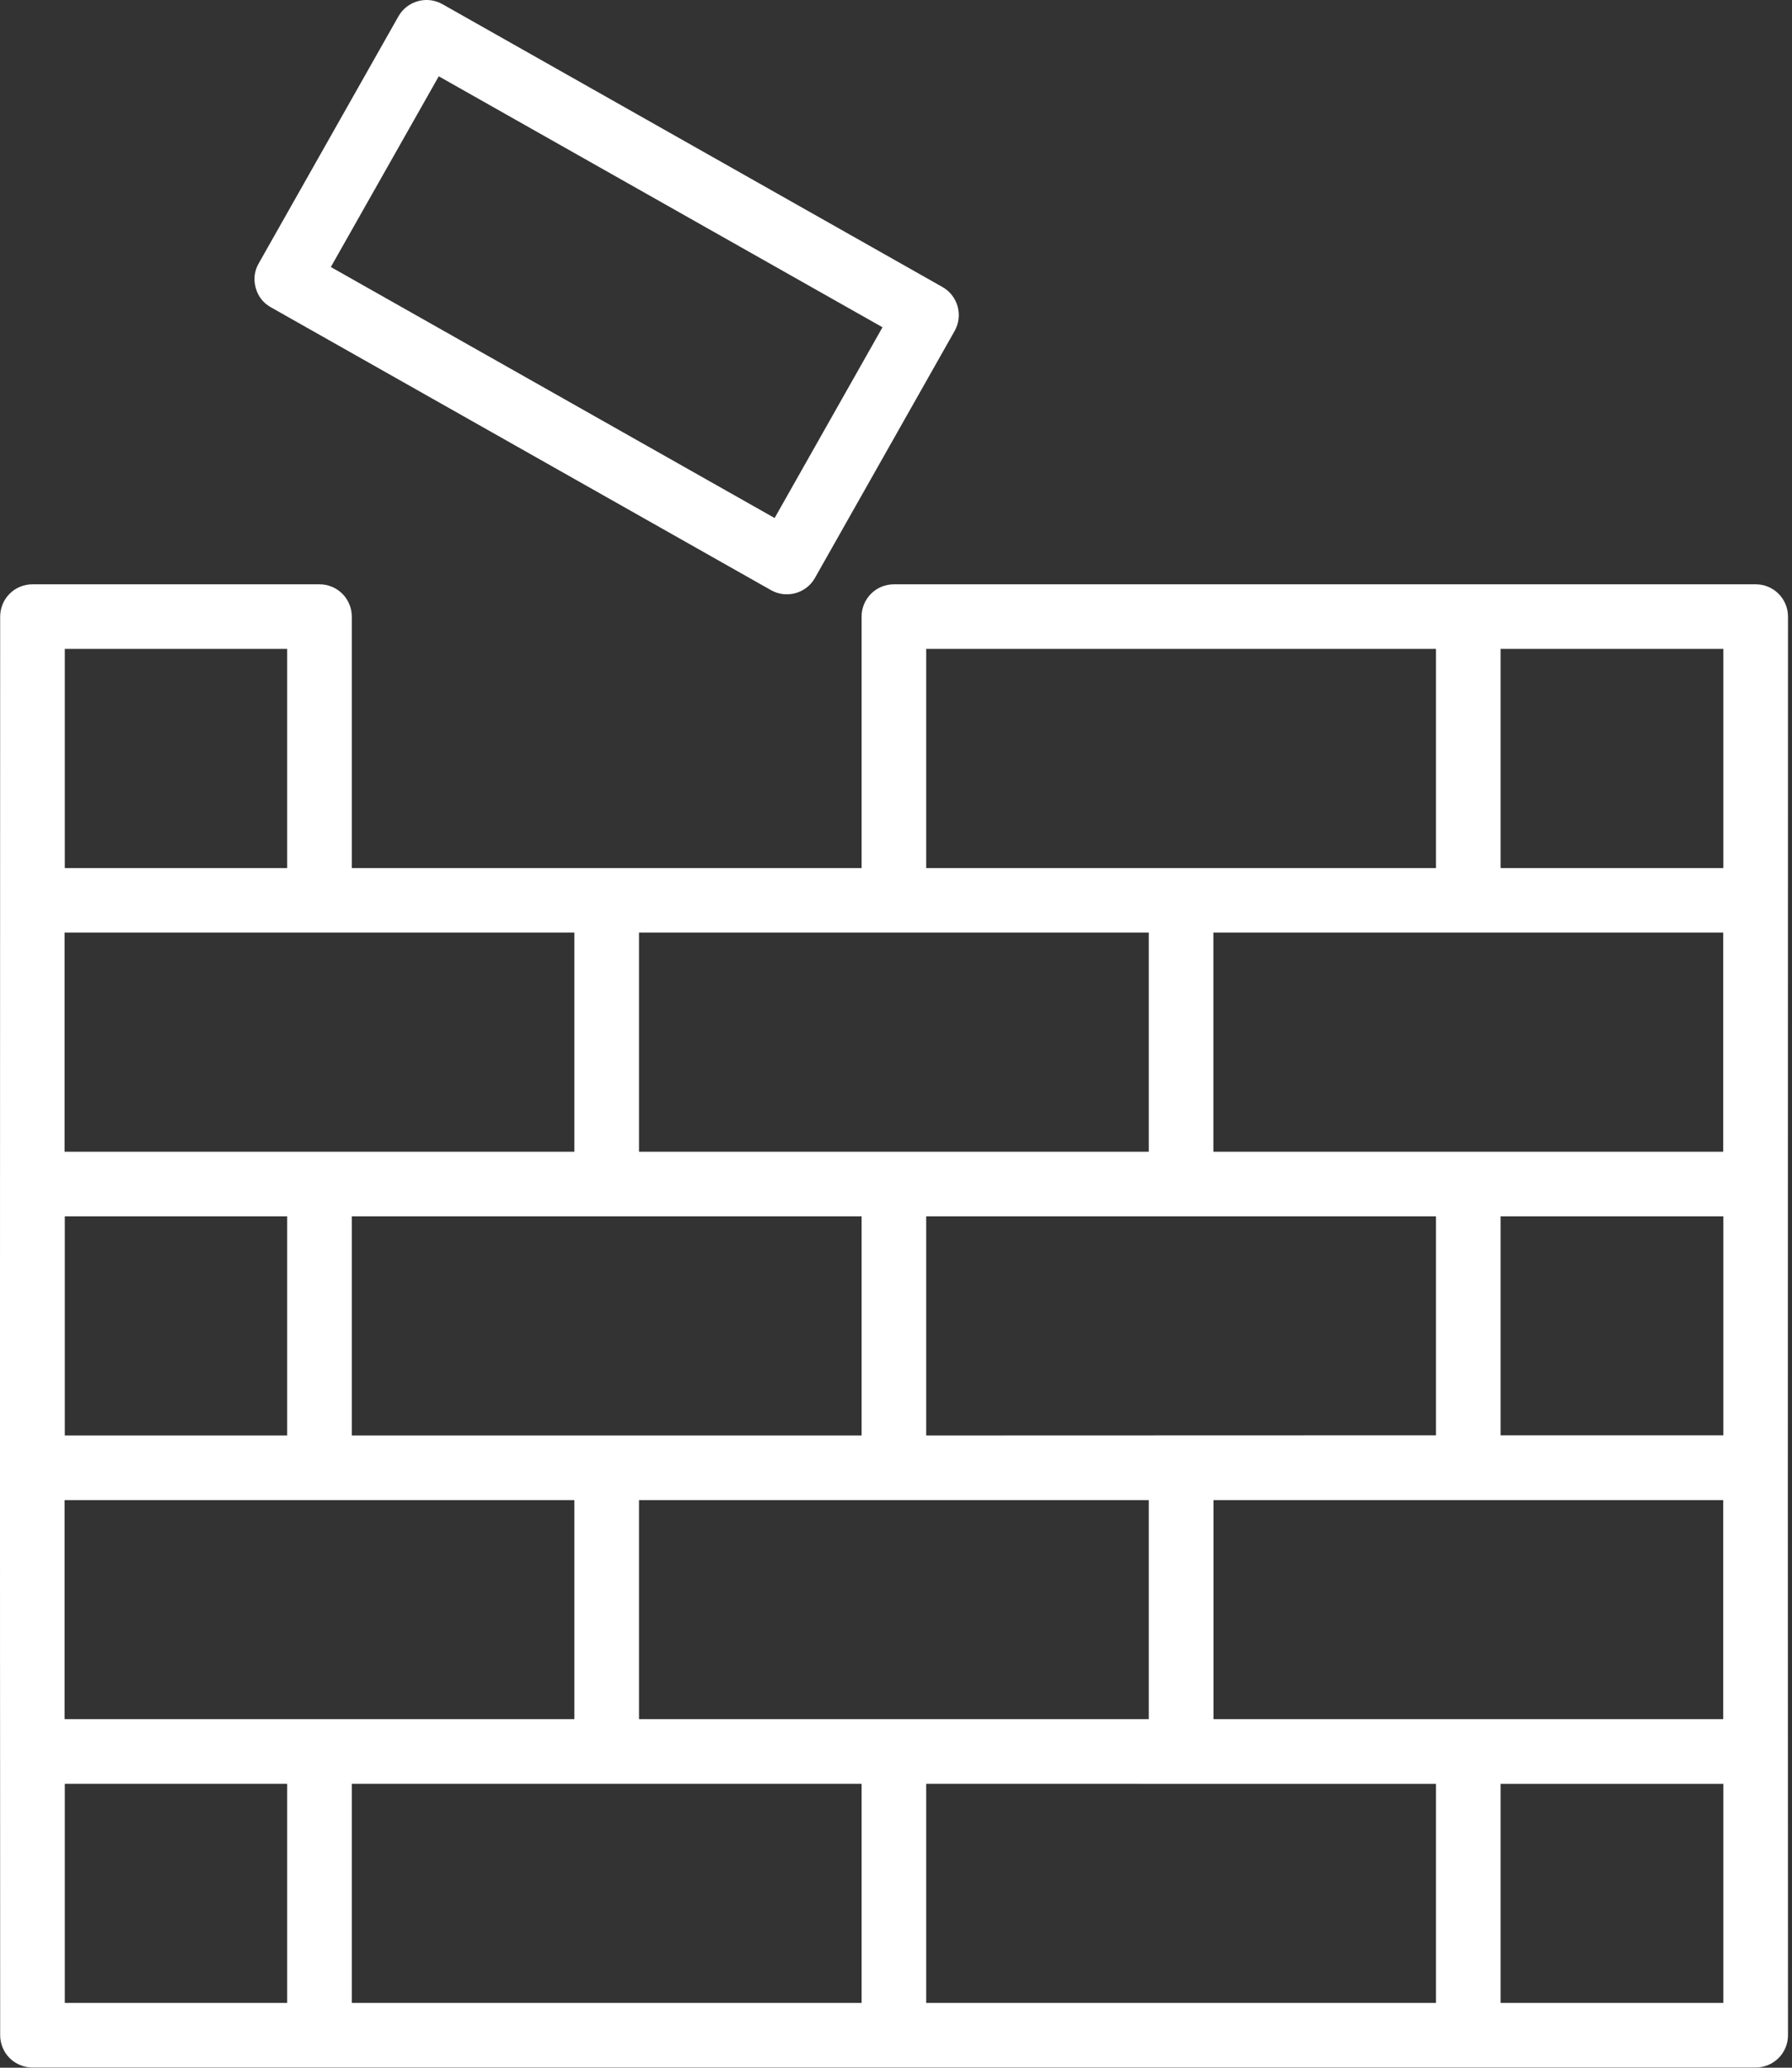 <?xml version="1.0" encoding="UTF-8"?> <svg xmlns="http://www.w3.org/2000/svg" xmlns:xlink="http://www.w3.org/1999/xlink" width="442" height="510" viewBox="0 0 442 510" fill="none"><rect x="0" y="0" width="442" height="510" fill="#333333" stroke="none"/><desc> Created with Pixso. </desc><defs></defs><path id="path" d="M66.83 75.8L190.15 145.55C193.95 147.71 198.84 146.4 201.01 142.54L235.46 81.63C237.62 77.8 236.27 72.94 232.44 70.78L109.13 1.03C105.31 -1.13 100.44 0.21 98.27 4.04L63.82 64.95C62.73 66.87 62.49 68.88 63.07 71C63.66 73.12 64.91 74.73 66.83 75.8ZM108.22 18.82L217.67 80.72L191.06 127.77L81.6 65.86L108.22 18.82Z" fill="#FFFFFF" fill-opacity="1" fill-rule="nonzero"></path><path id="path" d="M433.04 144.12L220.48 144.12C219.42 144.12 218.41 144.32 217.43 144.72C216.45 145.12 215.59 145.7 214.84 146.45C214.1 147.19 213.52 148.06 213.12 149.03C212.71 150.01 212.51 151.03 212.51 152.09L212.51 214.1L86.77 214.1L86.77 152.09C86.77 151.03 86.57 150.01 86.16 149.03C85.76 148.06 85.19 147.19 84.44 146.45C83.69 145.7 82.83 145.12 81.85 144.72C80.87 144.32 79.86 144.12 78.8 144.12L8.01 144.12C6.96 144.12 5.94 144.32 4.96 144.72C3.98 145.12 3.12 145.7 2.37 146.45C1.63 147.19 1.05 148.06 0.65 149.03C0.25 150.01 0.04 151.03 0.04 152.09C-0.06 476.76 0.04 379.89 0.04 501.98C0.04 503.04 0.25 504.05 0.65 505.03C1.05 506.01 1.63 506.87 2.37 507.62C3.12 508.36 3.98 508.94 4.96 509.34C5.94 509.75 6.96 509.95 8.01 509.95L433.04 509.95C434.1 509.95 435.12 509.75 436.09 509.34C437.07 508.94 437.93 508.36 438.68 507.62C439.43 506.87 440 506.01 440.41 505.03C440.81 504.05 441.01 503.04 441.01 501.98L440.97 363.78C440.97 359.37 437.41 355.81 433 355.81C428.6 355.81 425.03 359.37 425.03 363.78L425.03 424.03L299.3 424.03L299.3 369.99L425.03 369.99L425.03 380.32C425.03 384.72 428.6 388.28 433 388.28C437.41 388.28 440.97 384.72 440.97 380.32C440.97 381.51 441.01 181.05 441.01 152.09C441.01 151.03 440.81 150.01 440.41 149.03C440 148.06 439.43 147.19 438.68 146.45C437.93 145.7 437.07 145.12 436.09 144.72C435.12 144.32 434.1 144.12 433.04 144.12ZM157.61 424.03L157.61 369.99L283.35 369.99L283.35 424.03L157.61 424.03ZM15.93 424.03L15.93 369.99L141.67 369.99L141.67 424.03L15.93 424.03ZM212.51 300.01L212.51 354.06L86.77 354.06L86.77 300.01L212.51 300.01ZM157.61 230.03L283.35 230.03L283.35 284.07L157.61 284.07L157.61 230.03ZM425.03 230.03L425.03 284.07L299.28 284.07L299.28 230.03L425.03 230.03ZM70.83 354.06L15.98 354.06L15.98 300.01L70.83 300.01L70.83 354.06ZM228.45 354.06L228.45 300.01L354.19 300.01L354.19 354.02L228.45 354.06ZM370.12 354.02L370.12 300.01L425.07 300.01L425.07 354.02L370.12 354.02ZM425.07 214.1L370.12 214.1L370.12 160.05L425.07 160.05L425.07 214.1ZM228.45 160.05L354.19 160.05L354.19 214.1L228.45 214.1L228.45 160.05ZM141.67 284.07L15.93 284.07L15.93 230.03L141.67 230.03L141.67 284.07ZM15.98 160.05L70.83 160.05L70.83 214.1L15.98 214.1L15.98 160.05ZM15.98 439.97L70.83 439.97L70.83 494.02L15.98 494.02L15.98 439.97ZM86.77 439.97L212.51 439.97L212.51 494.02L86.77 494.02L86.77 439.97ZM228.45 439.97L354.19 439.99L354.19 494.02L228.45 494.02L228.45 439.97ZM370.12 494.02L370.12 439.99L425.07 439.99L425.07 494.02L370.12 494.02Z" fill="#FFFFFF" fill-opacity="1" fill-rule="nonzero"></path></svg> 